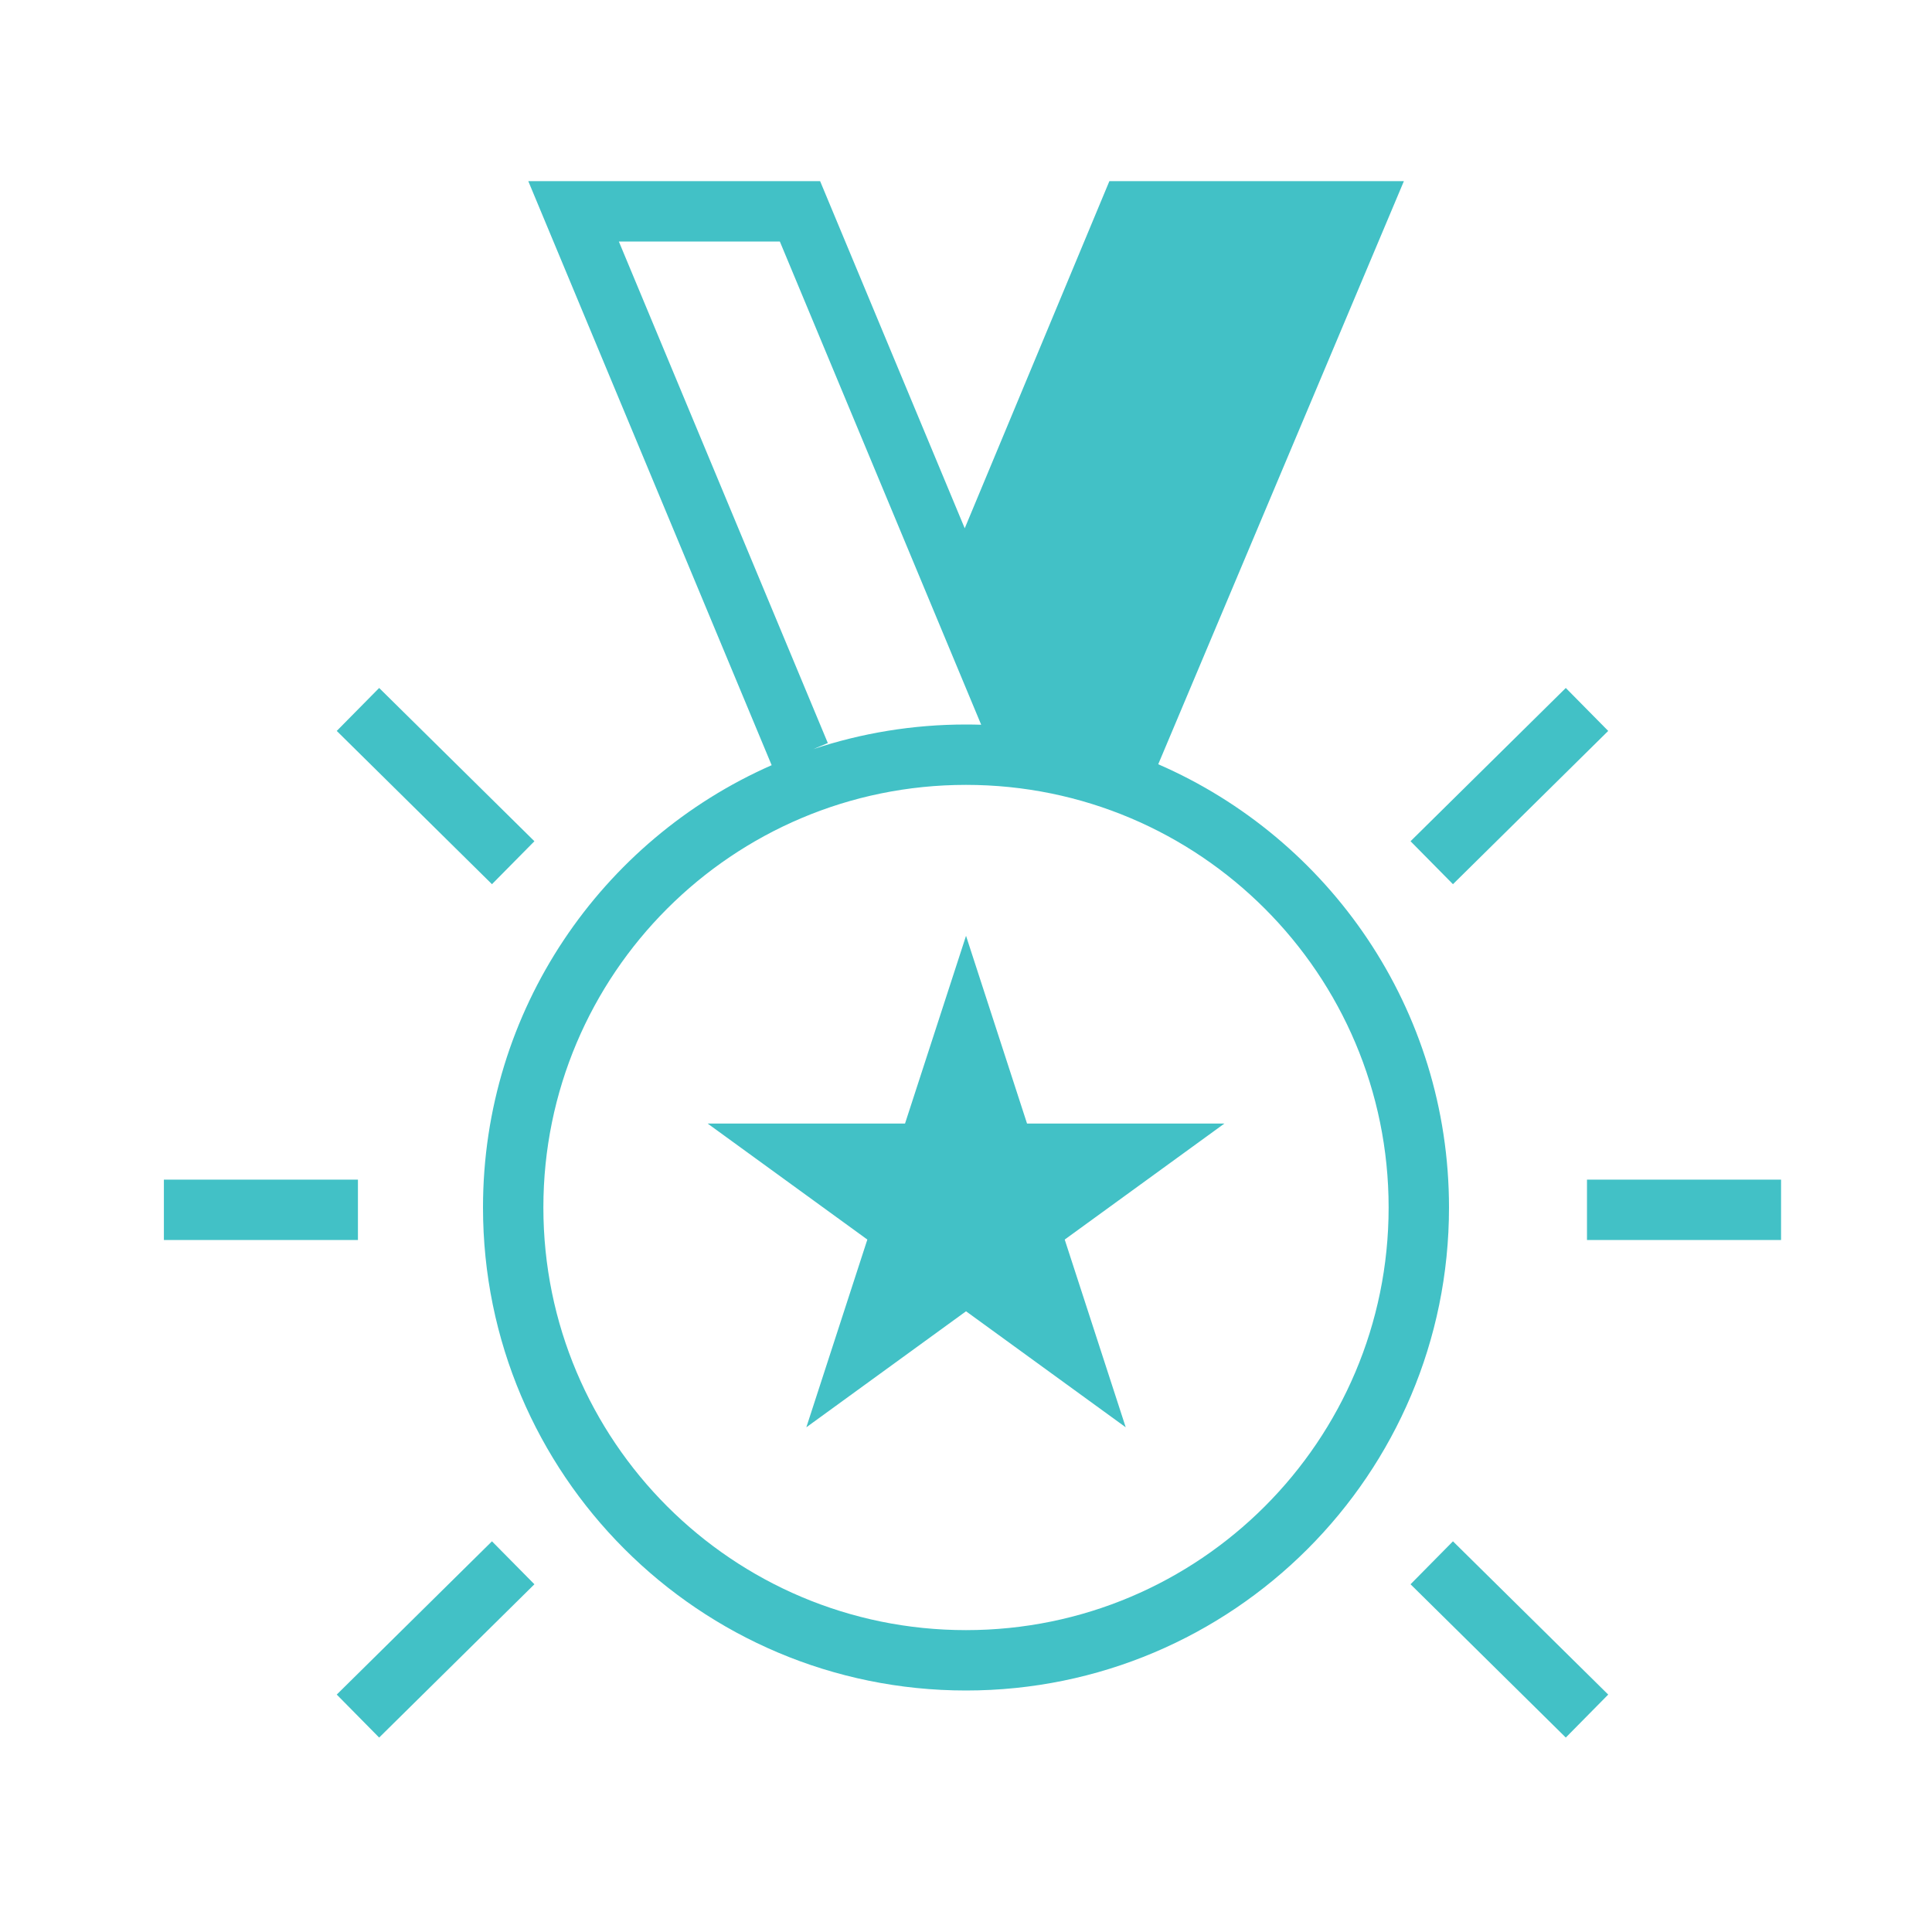 <svg width="64" height="64" viewBox="0 0 64 64" fill="none" xmlns="http://www.w3.org/2000/svg">
<path d="M32.001 31L34.022 37.219H40.56L35.27 41.062L37.291 47.281L32.001 43.438L26.711 47.281L28.732 41.062L23.441 37.219H29.98L32.001 31Z" fill="#42C1C6"/>
<path fill-rule="evenodd" clip-rule="evenodd" d="M17.5 6H27.167L31.958 17.5L36.75 6H46.506L38.368 25.317C44.036 27.779 48 33.427 48 40C48 48.837 40.837 56 32 56C23.163 56 16 48.837 16 40C16 33.454 19.931 27.826 25.562 25.348L17.5 6ZM32 24C32.168 24 32.336 24.003 32.503 24.008L25.833 8H20.5L27.423 24.615L26.941 24.816C28.531 24.287 30.232 24 32 24ZM32 54C39.732 54 46 47.732 46 40C46 32.268 39.732 26 32 26C24.268 26 18 32.268 18 40C18 47.732 24.268 54 32 54Z" fill="#42C1C6"/>
<path d="M16.297 51.058L11.155 56.135L12.56 57.559L17.703 52.481L16.297 51.058Z" fill="#42C1C6"/>
<path d="M46.726 52.481L51.869 57.559L53.274 56.135L48.131 51.058L46.726 52.481Z" fill="#42C1C6"/>
<path d="M11.857 39.077L5.429 39.077V41.077L11.857 41.077V39.077Z" fill="#42C1C6"/>
<path d="M52.571 41.077H59V39.077H52.571V41.077Z" fill="#42C1C6"/>
<path d="M51.869 22.79L46.726 27.867L48.131 29.29L53.274 24.213L51.869 22.79Z" fill="#42C1C6"/>
<path d="M11.155 24.213L16.297 29.29L17.703 27.867L12.56 22.79L11.155 24.213Z" fill="#42C1C6"/>
</svg>
